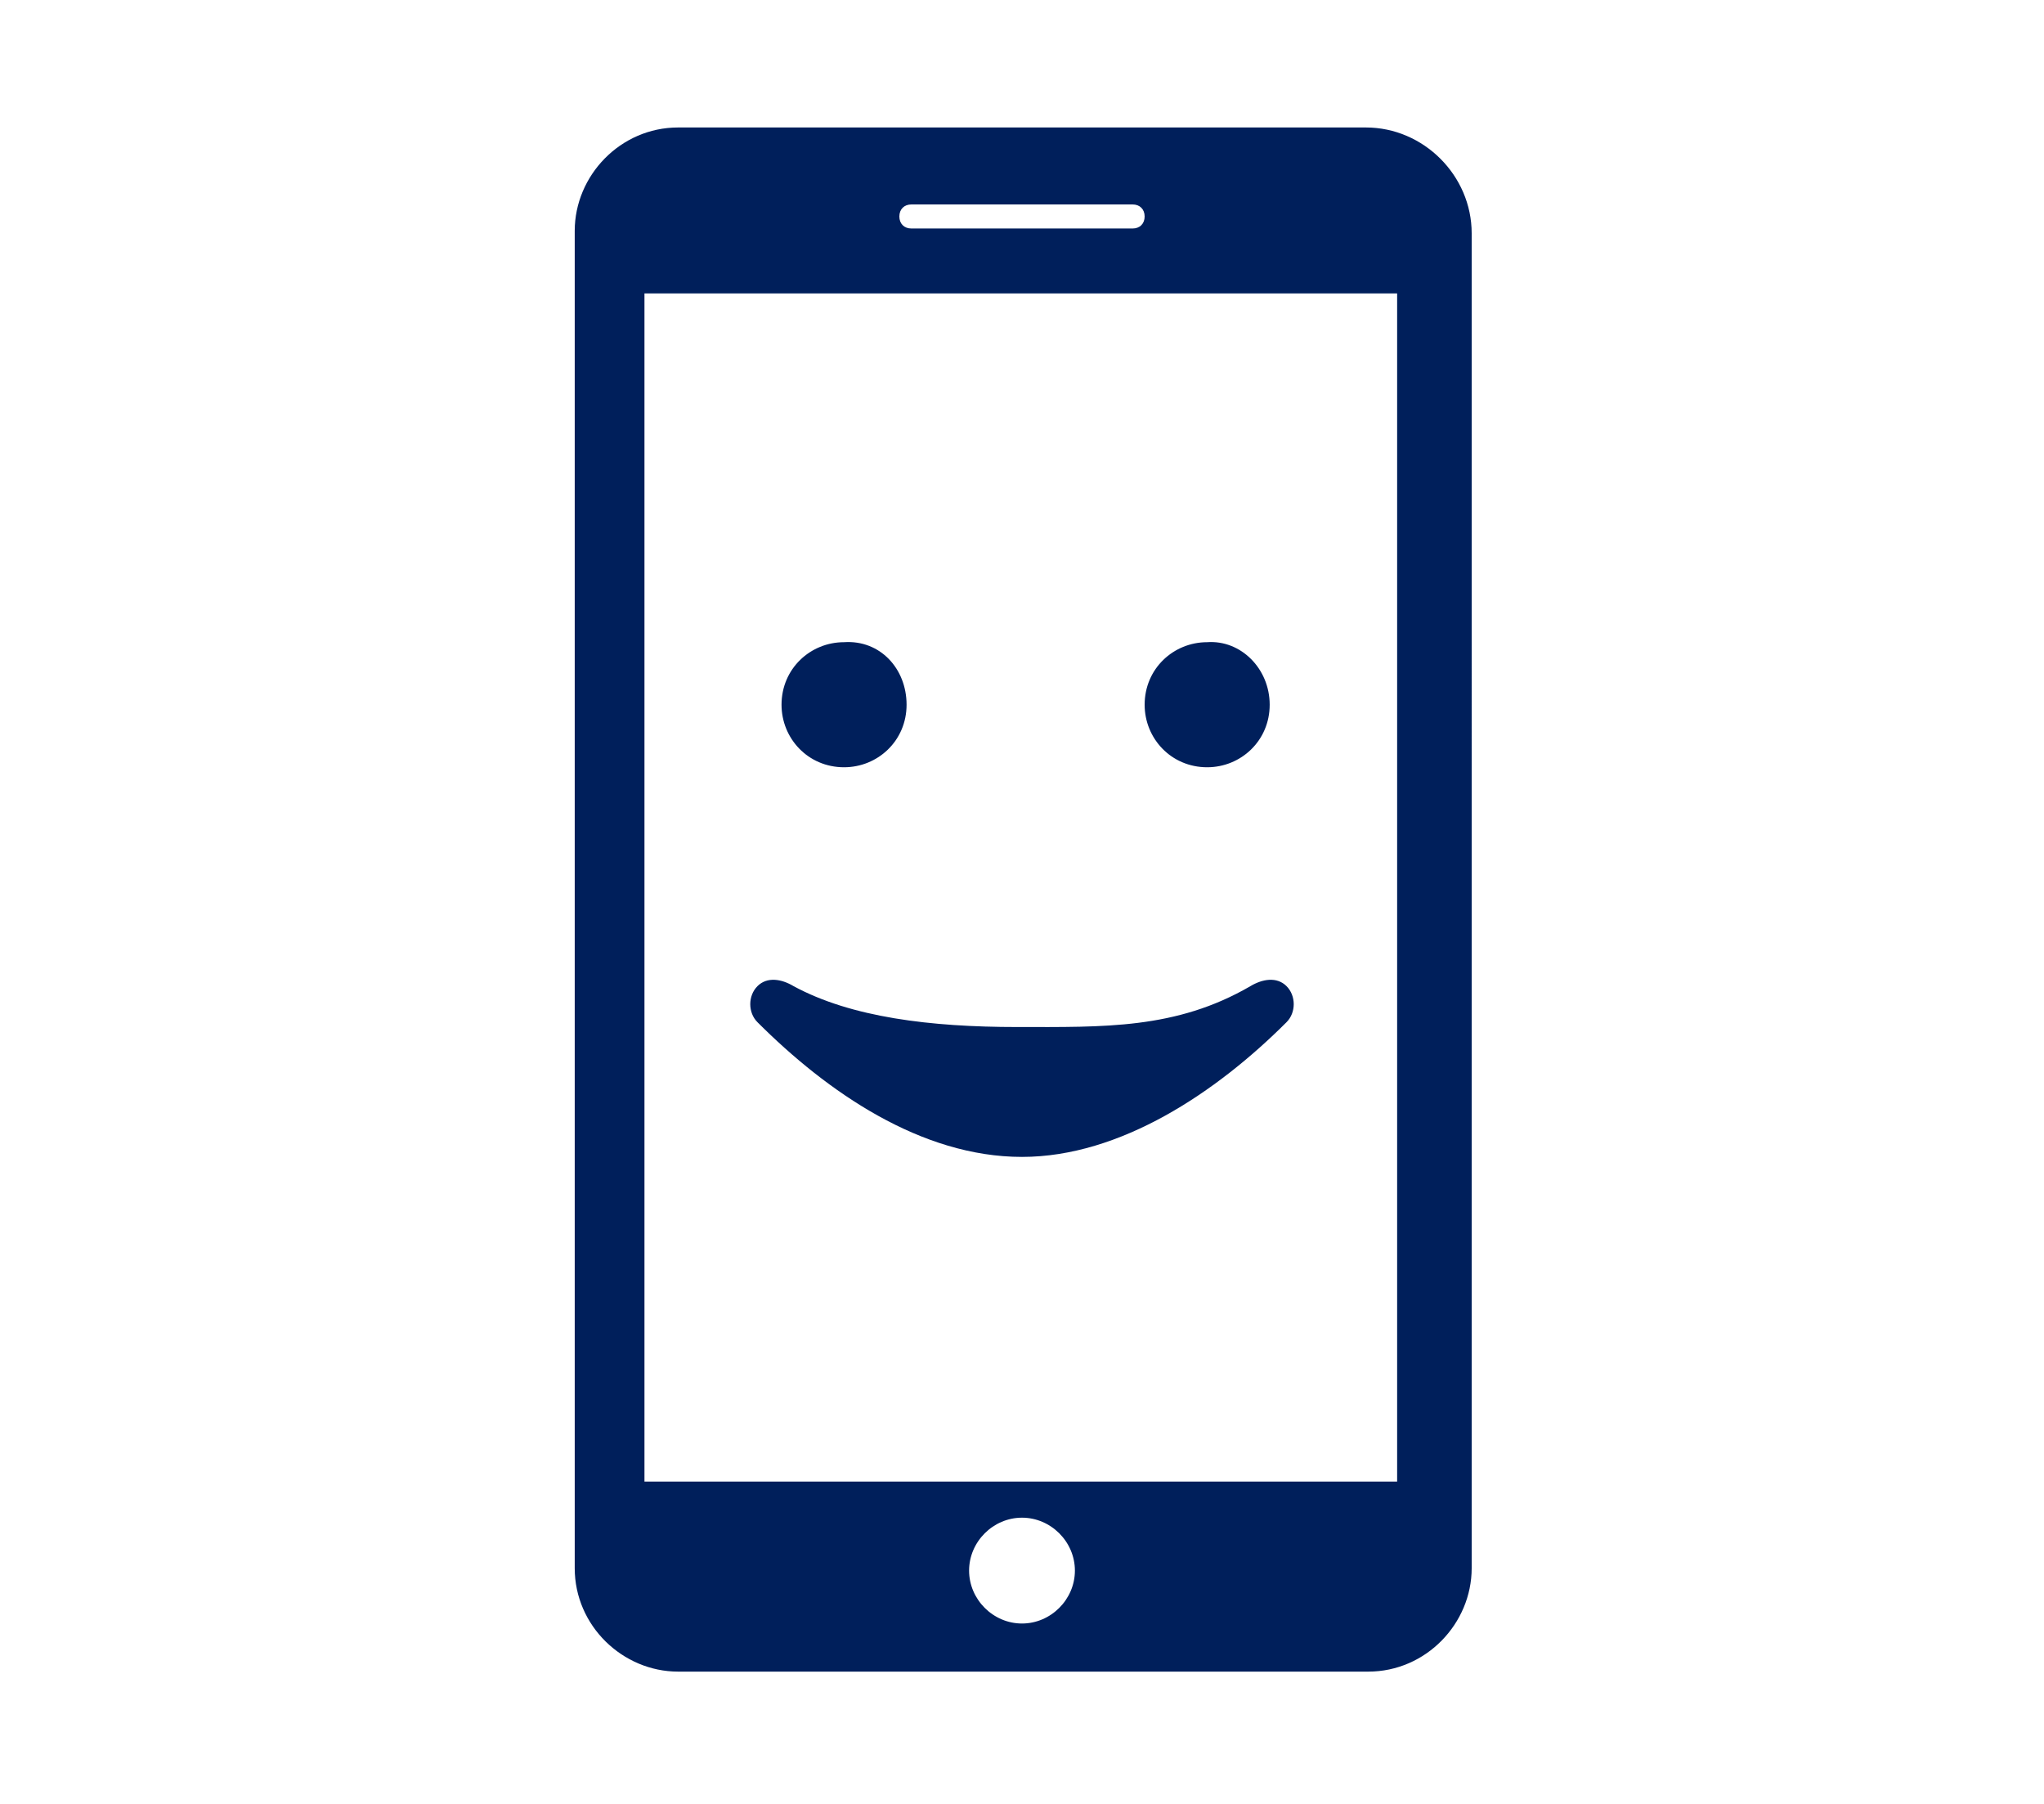 <svg xmlns="http://www.w3.org/2000/svg" viewBox="0 0 85 75"><path d="M52.8 29.3c0 1.5-1.2 2.6-2.6 2.6-1.5 0-2.6-1.2-2.6-2.6 0-1.5 1.2-2.6 2.6-2.6 1.4-.1 2.6 1.1 2.6 2.6m-15.1 0c0 1.5-1.2 2.6-2.6 2.6-1.5 0-2.6-1.2-2.6-2.6 0-1.5 1.2-2.6 2.6-2.6 1.5-.1 2.6 1.1 2.6 2.6m4.8 18.8c-4.2 0-8.1-2.7-11-5.6-.4-.4-.4-1.1 0-1.5.4-.4 1-.3 1.5 0 2.4 1.3 5.7 1.7 9.3 1.7 3.6 0 6.6.1 9.7-1.7.5-.3 1.1-.4 1.5 0 .4.4.4 1.1 0 1.5-2.9 2.9-6.9 5.6-11 5.6m15.7 13.5H26.8V12.2h31.3v49.4zm-15.7 5.9c-1.2 0-2.2-1-2.2-2.2 0-1.2 1-2.2 2.2-2.2 1.2 0 2.2 1 2.2 2.2 0 1.2-1 2.2-2.2 2.2m-4.6-59h9.2c.3 0 .5.2.5.5s-.2.5-.5.5h-9.2c-.3 0-.5-.2-.5-.5s.2-.5.5-.5m18.9-3.2H28.2c-2.4 0-4.3 2-4.3 4.3v55.6c0 2.4 2 4.3 4.3 4.3h28.7c2.4 0 4.3-2 4.3-4.3V9.7c0-2.4-2-4.4-4.4-4.4" fill="#001f5b"/></svg>